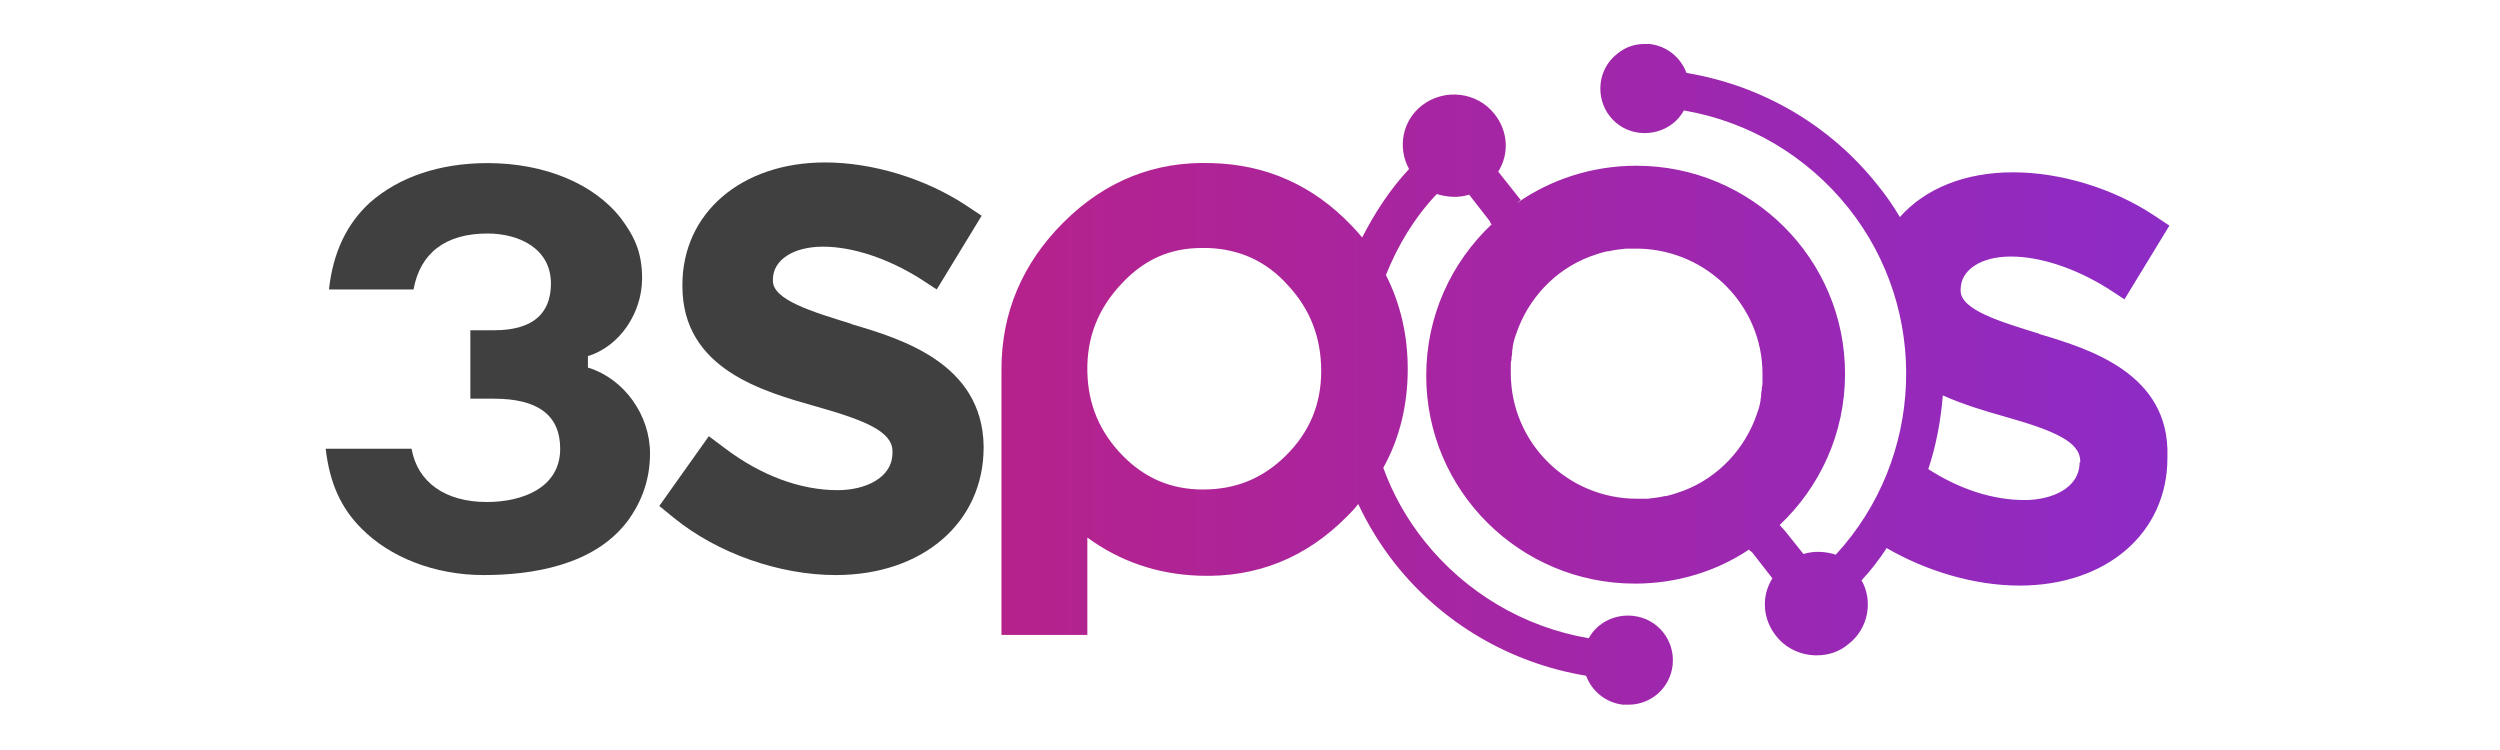 <svg width="4000" height="1200" viewBox="0 0 4000 1200" fill="none" xmlns="http://www.w3.org/2000/svg">
<g clip-path="url(#clip0_8462_2465)">
<mask id="mask0_8462_2465" style="mask-type:luminance" maskUnits="userSpaceOnUse" x="520" y="63" width="2960" height="1075">
<path d="M3479.47 63.002H520V1137H3479.47V63.002Z" fill="white"/>
</mask>
<g mask="url(#mask0_8462_2465)">
<path d="M3263.88 534.715L3261.76 533.662C3200.47 514.707 3137.03 495.755 3137.03 465.22V463.115C3137.03 431.525 3169.8 410.467 3217.37 410.467C3264.93 410.467 3320.95 429.42 3371.69 461.007L3399.16 478.907L3471.05 360.98L3445.67 344.132C3380.14 300.961 3296.65 275.691 3220.54 275.691C3143.38 275.691 3079.97 302.015 3039.8 347.29C3029.23 329.39 3017.6 312.545 3003.86 295.697C2927.77 199.879 2818.9 136.702 2698.41 116.697C2688.89 91.426 2666.7 73.526 2639.22 70.367C2637.1 70.367 2633.93 70.367 2631.82 70.367H2630.76C2614.91 70.367 2600.11 75.632 2587.43 86.161C2572.63 97.744 2563.12 114.591 2561 133.544C2558.89 152.497 2564.17 171.45 2575.8 186.191C2587.43 200.932 2604.34 210.408 2623.36 212.514C2651.9 215.673 2680.44 201.985 2694.18 176.714C2798.82 194.614 2891.83 250.42 2957.36 332.55C3088.41 496.807 3078.92 733.72 2937.27 887.45C2920.37 882.185 2902.4 881.132 2885.49 886.397L2856.95 850.597L2848.49 841.12C2848.49 841.12 2848.49 841.12 2847.44 840.067C2911.92 778.997 2952.06 693.707 2952.06 597.89C2952.06 413.625 2801.99 265.161 2618.08 265.161C2547.26 265.161 2480.67 287.273 2426.77 325.18L2433.11 319.915L2397.17 274.638C2415.14 246.208 2413.03 209.355 2390.83 181.979C2363.35 147.232 2311.56 140.914 2275.63 168.291C2243.92 192.508 2235.46 235.679 2254.49 270.426C2223.84 303.067 2199.52 340.972 2179.44 379.932C2174.16 373.615 2168.87 367.297 2162.53 360.98C2101.23 296.749 2026.19 263.055 1938.46 260.95C1847.56 257.791 1768.29 289.379 1701.7 355.715C1636.17 420.997 1602.35 499.967 1602.35 590.52V1015.91H1739.75V860.072C1791.54 897.979 1851.79 919.037 1919.43 921.144C2010.33 924.302 2089.6 892.714 2155.13 826.38C2161.47 820.062 2167.82 813.744 2173.1 806.372C2188.95 840.067 2209.04 872.707 2232.29 902.19C2308.39 998.007 2417.26 1061.18 2537.75 1081.19C2547.26 1106.46 2569.46 1124.36 2596.94 1127.52C2600.11 1127.52 2602.22 1127.52 2605.39 1127.52C2641.33 1127.52 2671.98 1101.2 2676.21 1064.34C2680.44 1025.38 2652.96 989.585 2612.79 985.372C2584.26 982.214 2555.72 995.902 2541.98 1021.17C2437.34 1003.27 2344.33 947.467 2278.8 865.337C2250.26 829.537 2228.06 789.525 2213.26 748.462C2239.69 701.08 2252.37 647.38 2252.37 590.52C2252.37 535.767 2240.74 486.28 2217.49 439.95C2236.52 392.567 2262.94 348.345 2298.88 310.437C2315.79 315.702 2333.76 316.755 2350.67 311.49L2383.43 353.607C2384.49 355.715 2384.49 356.767 2385.55 357.82C2385.55 357.82 2385.55 357.82 2386.61 358.872C2322.13 419.945 2281.97 505.232 2281.97 601.05C2281.97 785.315 2432.06 933.779 2615.96 933.779C2683.61 933.779 2747.03 913.772 2798.82 879.027C2798.82 879.027 2798.82 879.025 2798.82 880.079C2799.87 881.132 2800.93 882.185 2803.04 883.237L2835.81 925.354C2817.84 953.784 2819.96 990.637 2842.15 1018.01C2858.01 1038.02 2882.32 1048.55 2906.62 1048.55C2924.59 1048.55 2942.57 1043.28 2957.36 1030.65C2989.06 1006.43 2997.53 962.207 2978.51 928.514C2993.31 912.72 3007.03 894.82 3018.65 876.919C3082.09 913.772 3159.23 936.937 3231.11 936.937C3370.64 936.937 3467.87 852.702 3467.87 732.667V730.562C3472.09 596.837 3341.04 557.88 3263.88 534.715ZM2057.89 728.455C2020.9 765.307 1977.57 783.207 1924.72 783.207C1873.98 783.207 1831.71 765.307 1795.77 728.455C1759.83 691.602 1740.81 647.38 1739.75 594.732C1738.69 539.98 1756.66 493.65 1795.77 452.585C1831.71 414.68 1872.93 396.78 1922.6 396.78C1925.77 396.78 1930 396.78 1933.17 396.78C1983.91 398.885 2026.18 417.837 2061.06 456.797C2097 495.755 2113.91 541.032 2113.91 593.68C2113.91 647.38 2094.89 691.602 2057.89 728.455ZM2819.96 609.472C2819.96 610.525 2819.96 611.58 2819.96 611.58C2819.96 614.737 2819.96 616.845 2818.9 620.002C2818.9 621.055 2818.9 622.107 2818.9 622.107C2818.9 625.267 2817.84 627.372 2817.84 630.532C2817.84 631.585 2817.84 631.585 2817.84 632.637C2817.84 635.797 2816.79 637.902 2816.79 641.062V642.115C2815.73 645.272 2815.73 648.432 2814.67 650.537C2814.67 650.537 2814.67 650.537 2814.67 651.59C2813.61 654.75 2812.56 657.907 2811.5 661.067C2792.48 717.927 2749.14 764.255 2693.12 785.315C2684.66 788.472 2675.15 791.632 2665.64 793.737C2664.58 793.737 2664.58 793.737 2663.53 793.737C2655.07 795.844 2645.56 796.897 2636.05 797.95C2634.99 797.95 2633.93 797.95 2632.87 797.95C2628.65 797.95 2623.36 797.95 2619.13 797.95C2508.15 797.95 2417.26 708.45 2417.26 596.837C2417.26 593.68 2417.26 589.467 2417.26 586.307C2417.26 585.255 2417.26 584.202 2417.26 584.202C2417.26 581.045 2417.26 578.937 2418.31 575.78C2418.31 574.725 2418.31 573.672 2418.31 573.672C2418.31 570.515 2419.37 568.407 2419.37 565.25C2419.37 564.197 2419.37 564.197 2419.37 563.145C2419.37 559.985 2420.43 557.88 2420.43 554.72V553.667C2421.48 550.507 2421.48 547.35 2422.54 545.245C2422.54 545.245 2422.54 545.245 2422.54 544.19C2423.6 541.032 2424.66 537.872 2425.71 534.715C2444.74 477.855 2488.07 431.525 2544.09 410.467C2552.55 407.307 2562.06 404.15 2571.57 402.045C2572.63 402.045 2572.63 402.045 2573.68 402.045C2582.14 399.937 2591.65 398.885 2601.17 397.832C2602.22 397.832 2603.28 397.832 2604.34 397.832C2608.57 397.832 2613.85 397.832 2618.08 397.832C2620.19 397.832 2621.25 397.832 2623.36 397.832C2732.23 400.99 2819.96 489.437 2819.96 597.89C2819.96 602.102 2819.96 606.315 2819.96 609.472ZM3327.3 740.037C3327.3 781.102 3282.9 800.055 3239.56 800.055C3188.82 800.055 3135.98 783.207 3085.24 750.567C3097.94 712.662 3105.34 672.65 3108.51 632.637C3141.28 647.38 3177.2 657.907 3206.79 666.332C3285 688.445 3328.35 706.345 3328.35 737.932V740.037H3327.3Z" fill="url(#paint0_linear_8462_2465)"/>
<path d="M1363.49 518.925L1361.37 517.872C1300.07 498.92 1236.65 479.967 1236.65 449.432V447.325C1236.65 415.737 1269.42 394.68 1316.98 394.68C1364.54 394.68 1420.56 413.632 1471.29 445.22L1498.78 463.12L1570.65 345.19L1545.28 328.342C1479.75 285.173 1395.2 259.902 1320.15 259.902C1185.92 259.902 1091.85 340.98 1091.85 455.75V457.855C1091.85 590.525 1220.8 626.325 1306.41 650.542C1384.63 672.655 1427.96 690.555 1427.96 722.142V724.25C1427.96 765.315 1383.57 784.267 1340.23 784.267C1281.04 784.267 1217.63 761.102 1159.5 716.88L1134.13 697.925L1054.86 809.537L1078.11 828.49C1147.87 885.35 1247.22 920.097 1337.06 920.097C1476.58 920.097 1573.82 835.862 1573.82 715.825V713.72C1571.71 581.05 1441.7 542.09 1363.49 518.925Z" fill="#404041"/>
<path d="M773.686 920.092C849.787 920.092 950.196 905.35 1004.1 833.75C1027.35 802.162 1040.04 766.362 1040.04 725.297C1040.04 664.227 998.815 606.315 941.74 588.415H940.683V569.462H941.74C991.417 553.67 1027.35 501.022 1027.35 445.215C1027.35 403.097 1014.67 377.827 993.531 349.397C950.196 293.592 870.926 260.951 780.027 260.951C703.927 260.951 638.396 283.063 591.89 324.127C554.897 357.822 532.701 404.15 526.359 463.115H661.649C672.218 405.205 712.383 373.615 780.027 373.615C830.761 373.615 881.494 397.832 881.494 453.64C881.494 503.127 850.844 528.397 790.598 528.397H752.547V637.905H790.598C860.355 637.905 896.291 664.227 896.291 717.927C896.291 781.105 834.99 803.215 778.97 803.215C712.382 803.215 667.991 771.627 658.478 717.927H521.074C527.416 772.68 545.384 812.692 578.15 845.332C623.598 891.662 695.471 920.092 773.686 920.092Z" fill="#404041"/>
</g>
</g>
<defs>
<linearGradient id="paint0_linear_8462_2465" x1="1603.65" y1="598.806" x2="3471.62" y2="598.806" gradientUnits="userSpaceOnUse">
<stop stop-color="#B6228C"/>
<stop offset="1" stop-color="#8D2BC6"/>
</linearGradient>
<clipPath id="clip0_8462_2465">
<rect width="2959.47" height="1074" fill="white" transform="translate(520 63)"/>
</clipPath>
</defs>
</svg>

